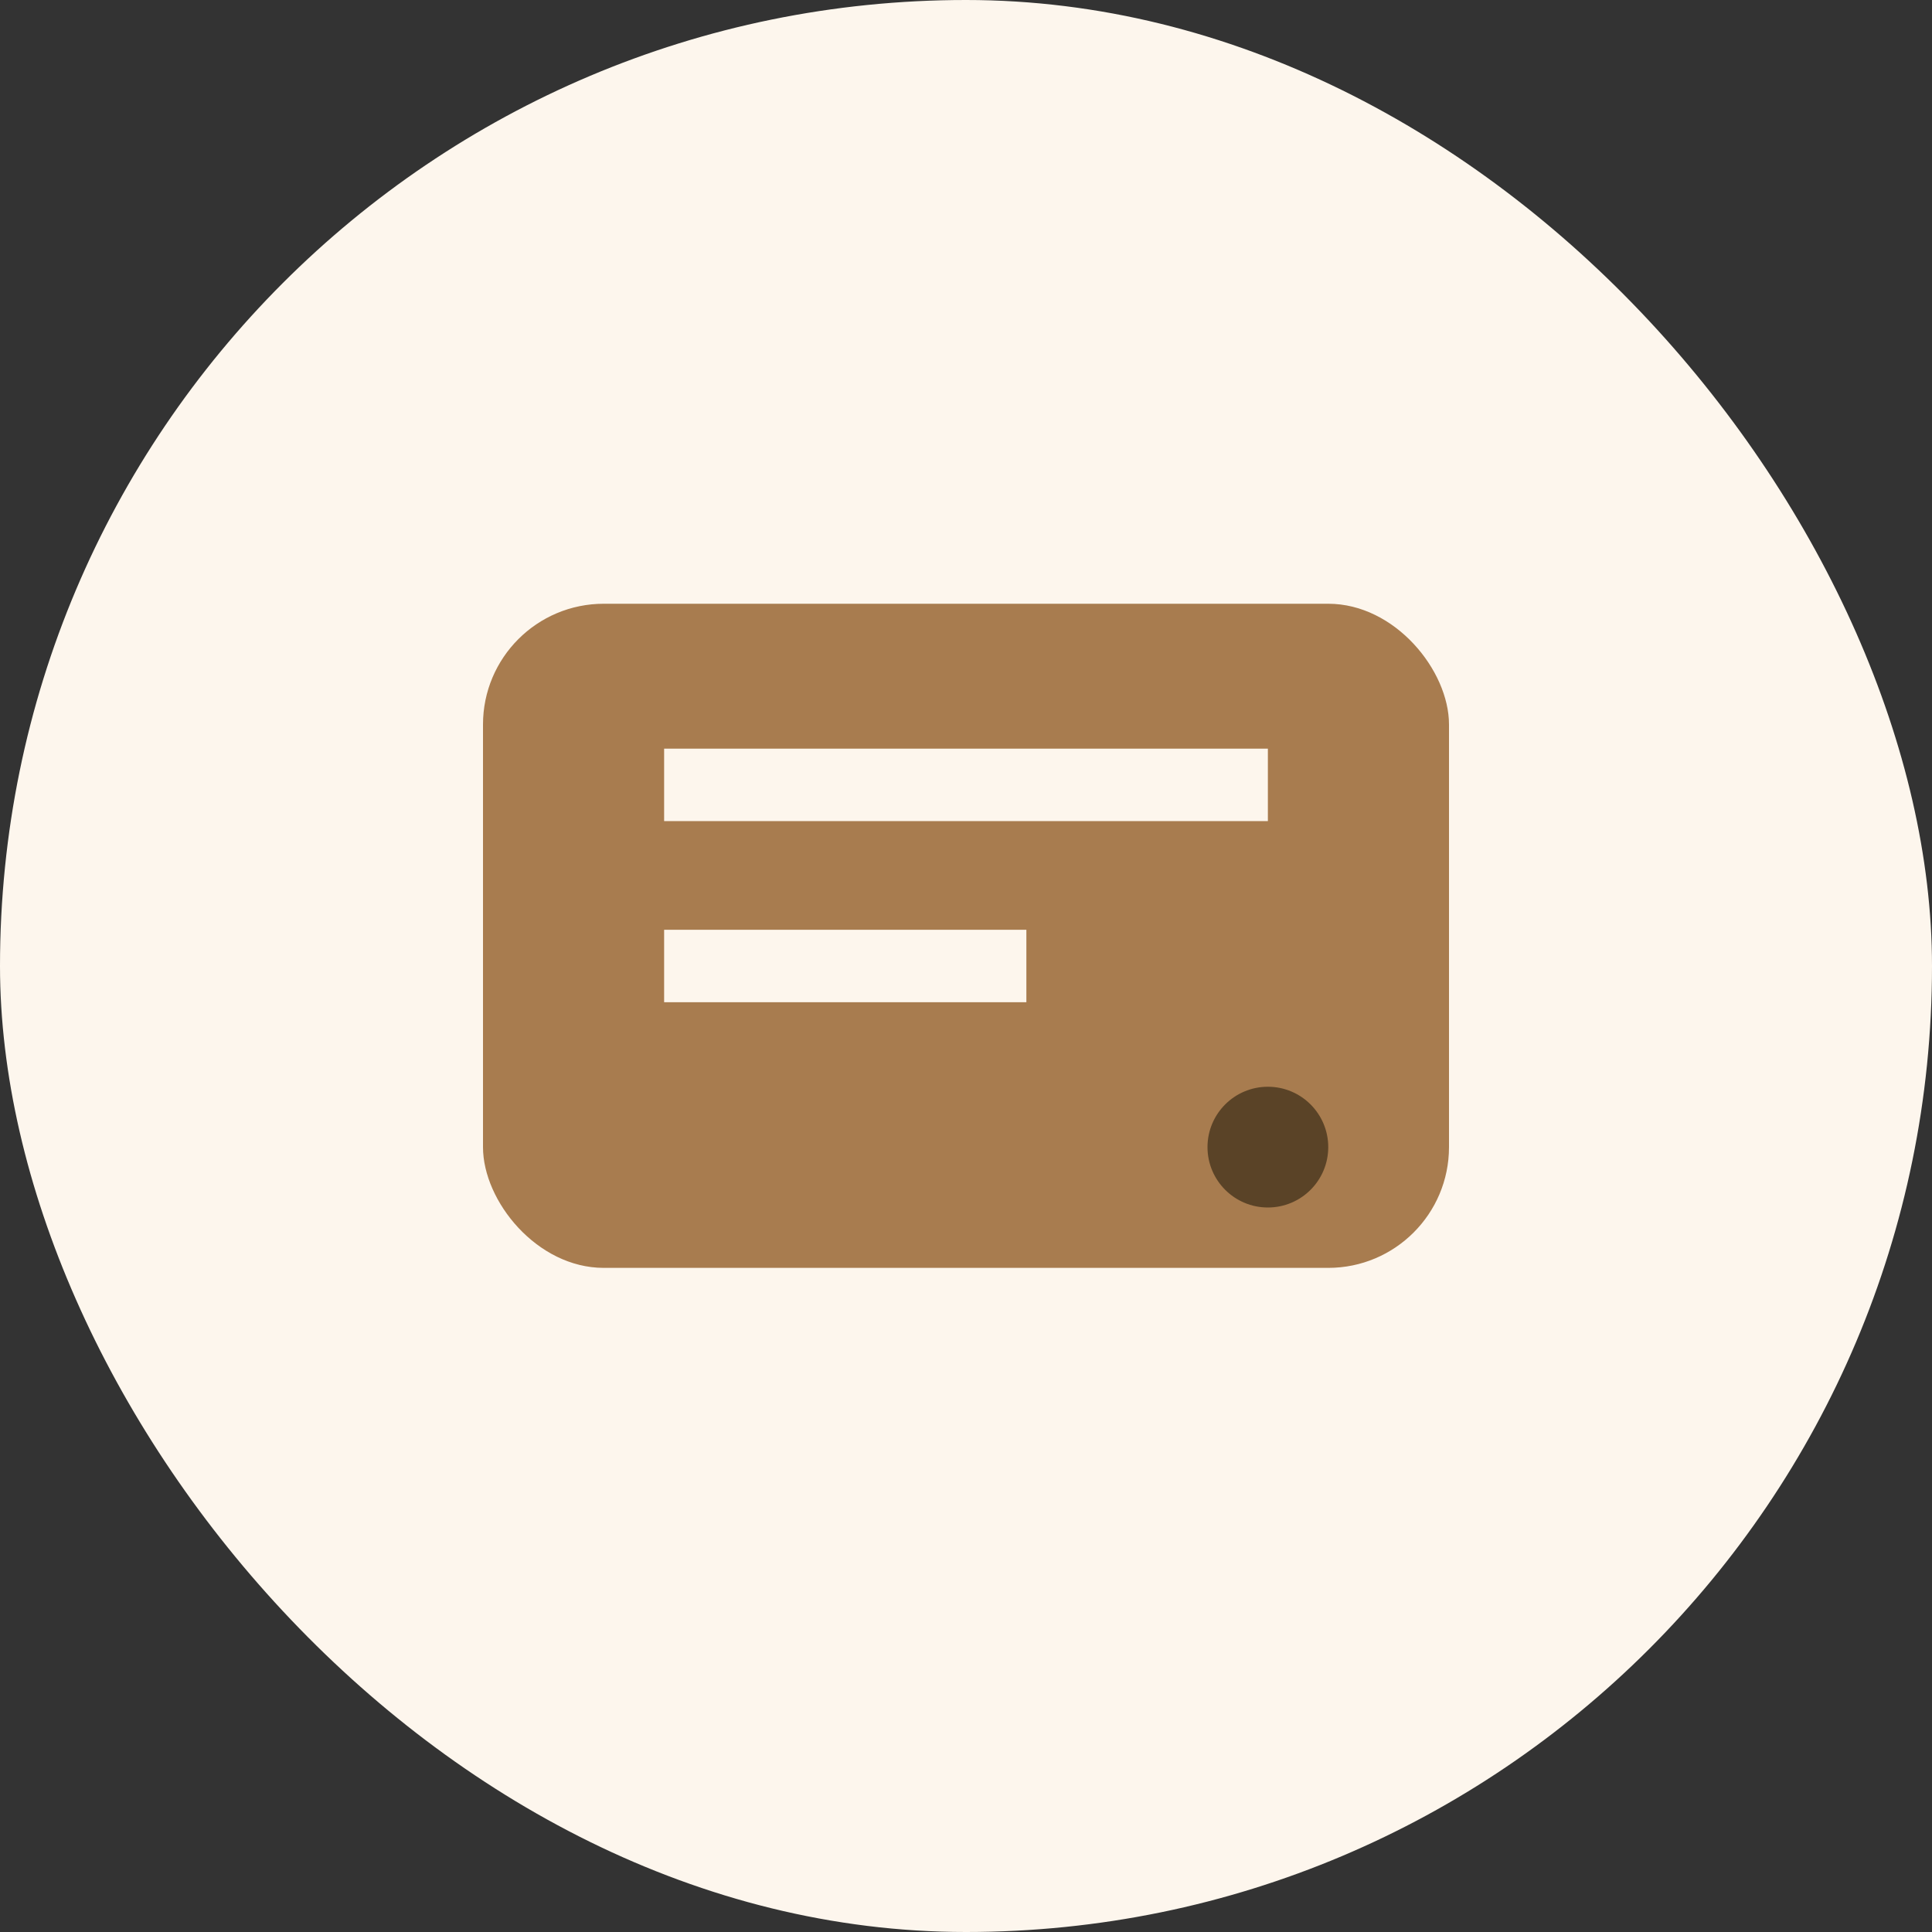 <?xml version="1.0" encoding="UTF-8"?>
<svg xmlns="http://www.w3.org/2000/svg" width="32" height="32" viewBox="0 0 32 32"><rect x="0" y="0" width="32" height="32" fill="#333333" stroke="none"/><rect width="32" height="32" rx="16" fill="#FDF6ED"/><rect x="8" y="10" width="16" height="11" rx="2" fill="#A87C4F"/><path d="M11 13h10M11 16h6" stroke="#FDF6ED" stroke-width="1.2"/><circle cx="21" cy="19" r="1" fill="#5A4327"/></svg>